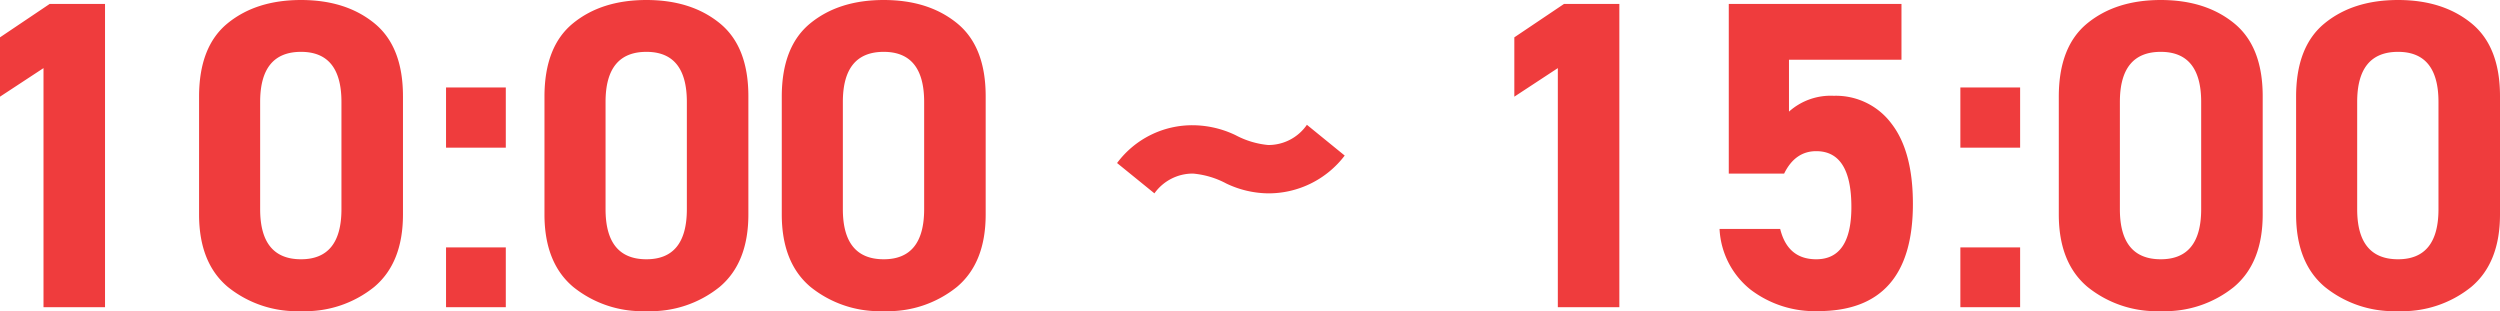 <svg xmlns="http://www.w3.org/2000/svg" width="398.23" height="49.56" viewBox="0 0 398.23 49.56">
  <path id="パス_866" data-name="パス 866" d="M-179.34-48.3V0h-9.8V-38.08l-6.93,4.55v-9.45l7.91-5.32Zm47.46,14.7v18.83q0,7.7-4.585,11.55A17.5,17.5,0,0,1-148.12.63a17.5,17.5,0,0,1-11.655-3.85q-4.585-3.85-4.585-11.55V-33.53q0-7.98,4.55-11.69t11.69-3.71q7.14,0,11.69,3.71T-131.88-33.6Zm-9.8.91q0-7.98-6.44-7.98-6.51,0-6.51,7.98v17.08q0,7.98,6.51,7.98,6.44,0,6.44-7.98ZM-115.5-35v9.59h-9.52V-35Zm0,25.48V0h-9.52V-9.52ZM-76.86-33.6v18.83q0,7.7-4.585,11.55A17.5,17.5,0,0,1-93.1.63a17.5,17.5,0,0,1-11.655-3.85q-4.585-3.85-4.585-11.55V-33.53q0-7.98,4.55-11.69t11.69-3.71q7.14,0,11.69,3.71T-76.86-33.6Zm-9.8.91q0-7.98-6.44-7.98-6.51,0-6.51,7.98v17.08q0,7.98,6.51,7.98,6.44,0,6.44-7.98Zm47.6-.91v18.83q0,7.7-4.585,11.55A17.5,17.5,0,0,1-55.3.63,17.5,17.5,0,0,1-66.955-3.22Q-71.54-7.07-71.54-14.77V-33.53q0-7.98,4.55-11.69t11.69-3.71q7.14,0,11.69,3.71T-39.06-33.6Zm-9.8.91q0-7.98-6.44-7.98-6.51,0-6.51,7.98v17.08q0,7.98,6.51,7.98,6.44,0,6.44-7.98ZM5.95-18.13A15.8,15.8,0,0,1-.735-19.7,13.814,13.814,0,0,0-6.02-21.28a7.5,7.5,0,0,0-6.16,3.15l-5.95-4.83A14.915,14.915,0,0,1-6.02-28.98,15.943,15.943,0,0,1,.735-27.405,13.782,13.782,0,0,0,5.95-25.83a7.453,7.453,0,0,0,6.16-3.22l6.02,4.9A15.236,15.236,0,0,1,5.95-18.13ZM61.88-48.3V0h-9.8V-38.08l-6.93,4.55v-9.45l7.91-5.32ZM93.24-24.85q-3.36,0-5.11,3.57H79.31V-48.3h27.51v8.89H88.9v8.26a9.955,9.955,0,0,1,7.14-2.52,11.026,11.026,0,0,1,9.17,4.41q3.43,4.41,3.43,12.81Q108.64.63,93.52.63A16.881,16.881,0,0,1,82.775-2.8a13.165,13.165,0,0,1-4.935-9.66H87.5q1.19,4.83,5.74,4.83,5.6,0,5.6-8.33Q98.84-24.85,93.24-24.85ZM125.72-35v9.59H116.2V-35Zm0,25.48V0H116.2V-9.52ZM164.36-33.6v18.83q0,7.7-4.585,11.55A17.5,17.5,0,0,1,148.12.63a17.5,17.5,0,0,1-11.655-3.85q-4.585-3.85-4.585-11.55V-33.53q0-7.98,4.55-11.69t11.69-3.71q7.14,0,11.69,3.71T164.36-33.6Zm-9.8.91q0-7.98-6.44-7.98-6.51,0-6.51,7.98v17.08q0,7.98,6.51,7.98,6.44,0,6.44-7.98Zm47.6-.91v18.83q0,7.7-4.585,11.55A17.5,17.5,0,0,1,185.92.63a17.5,17.5,0,0,1-11.655-3.85q-4.585-3.85-4.585-11.55V-33.53q0-7.98,4.55-11.69t11.69-3.71q7.14,0,11.69,3.71T202.16-33.6Zm-9.8.91q0-7.98-6.44-7.98-6.51,0-6.51,7.98v17.08q0,7.98,6.51,7.98,6.44,0,6.44-7.98Z" transform="translate(196.07 48.93)" fill="#ef3c3d"/>
</svg>
